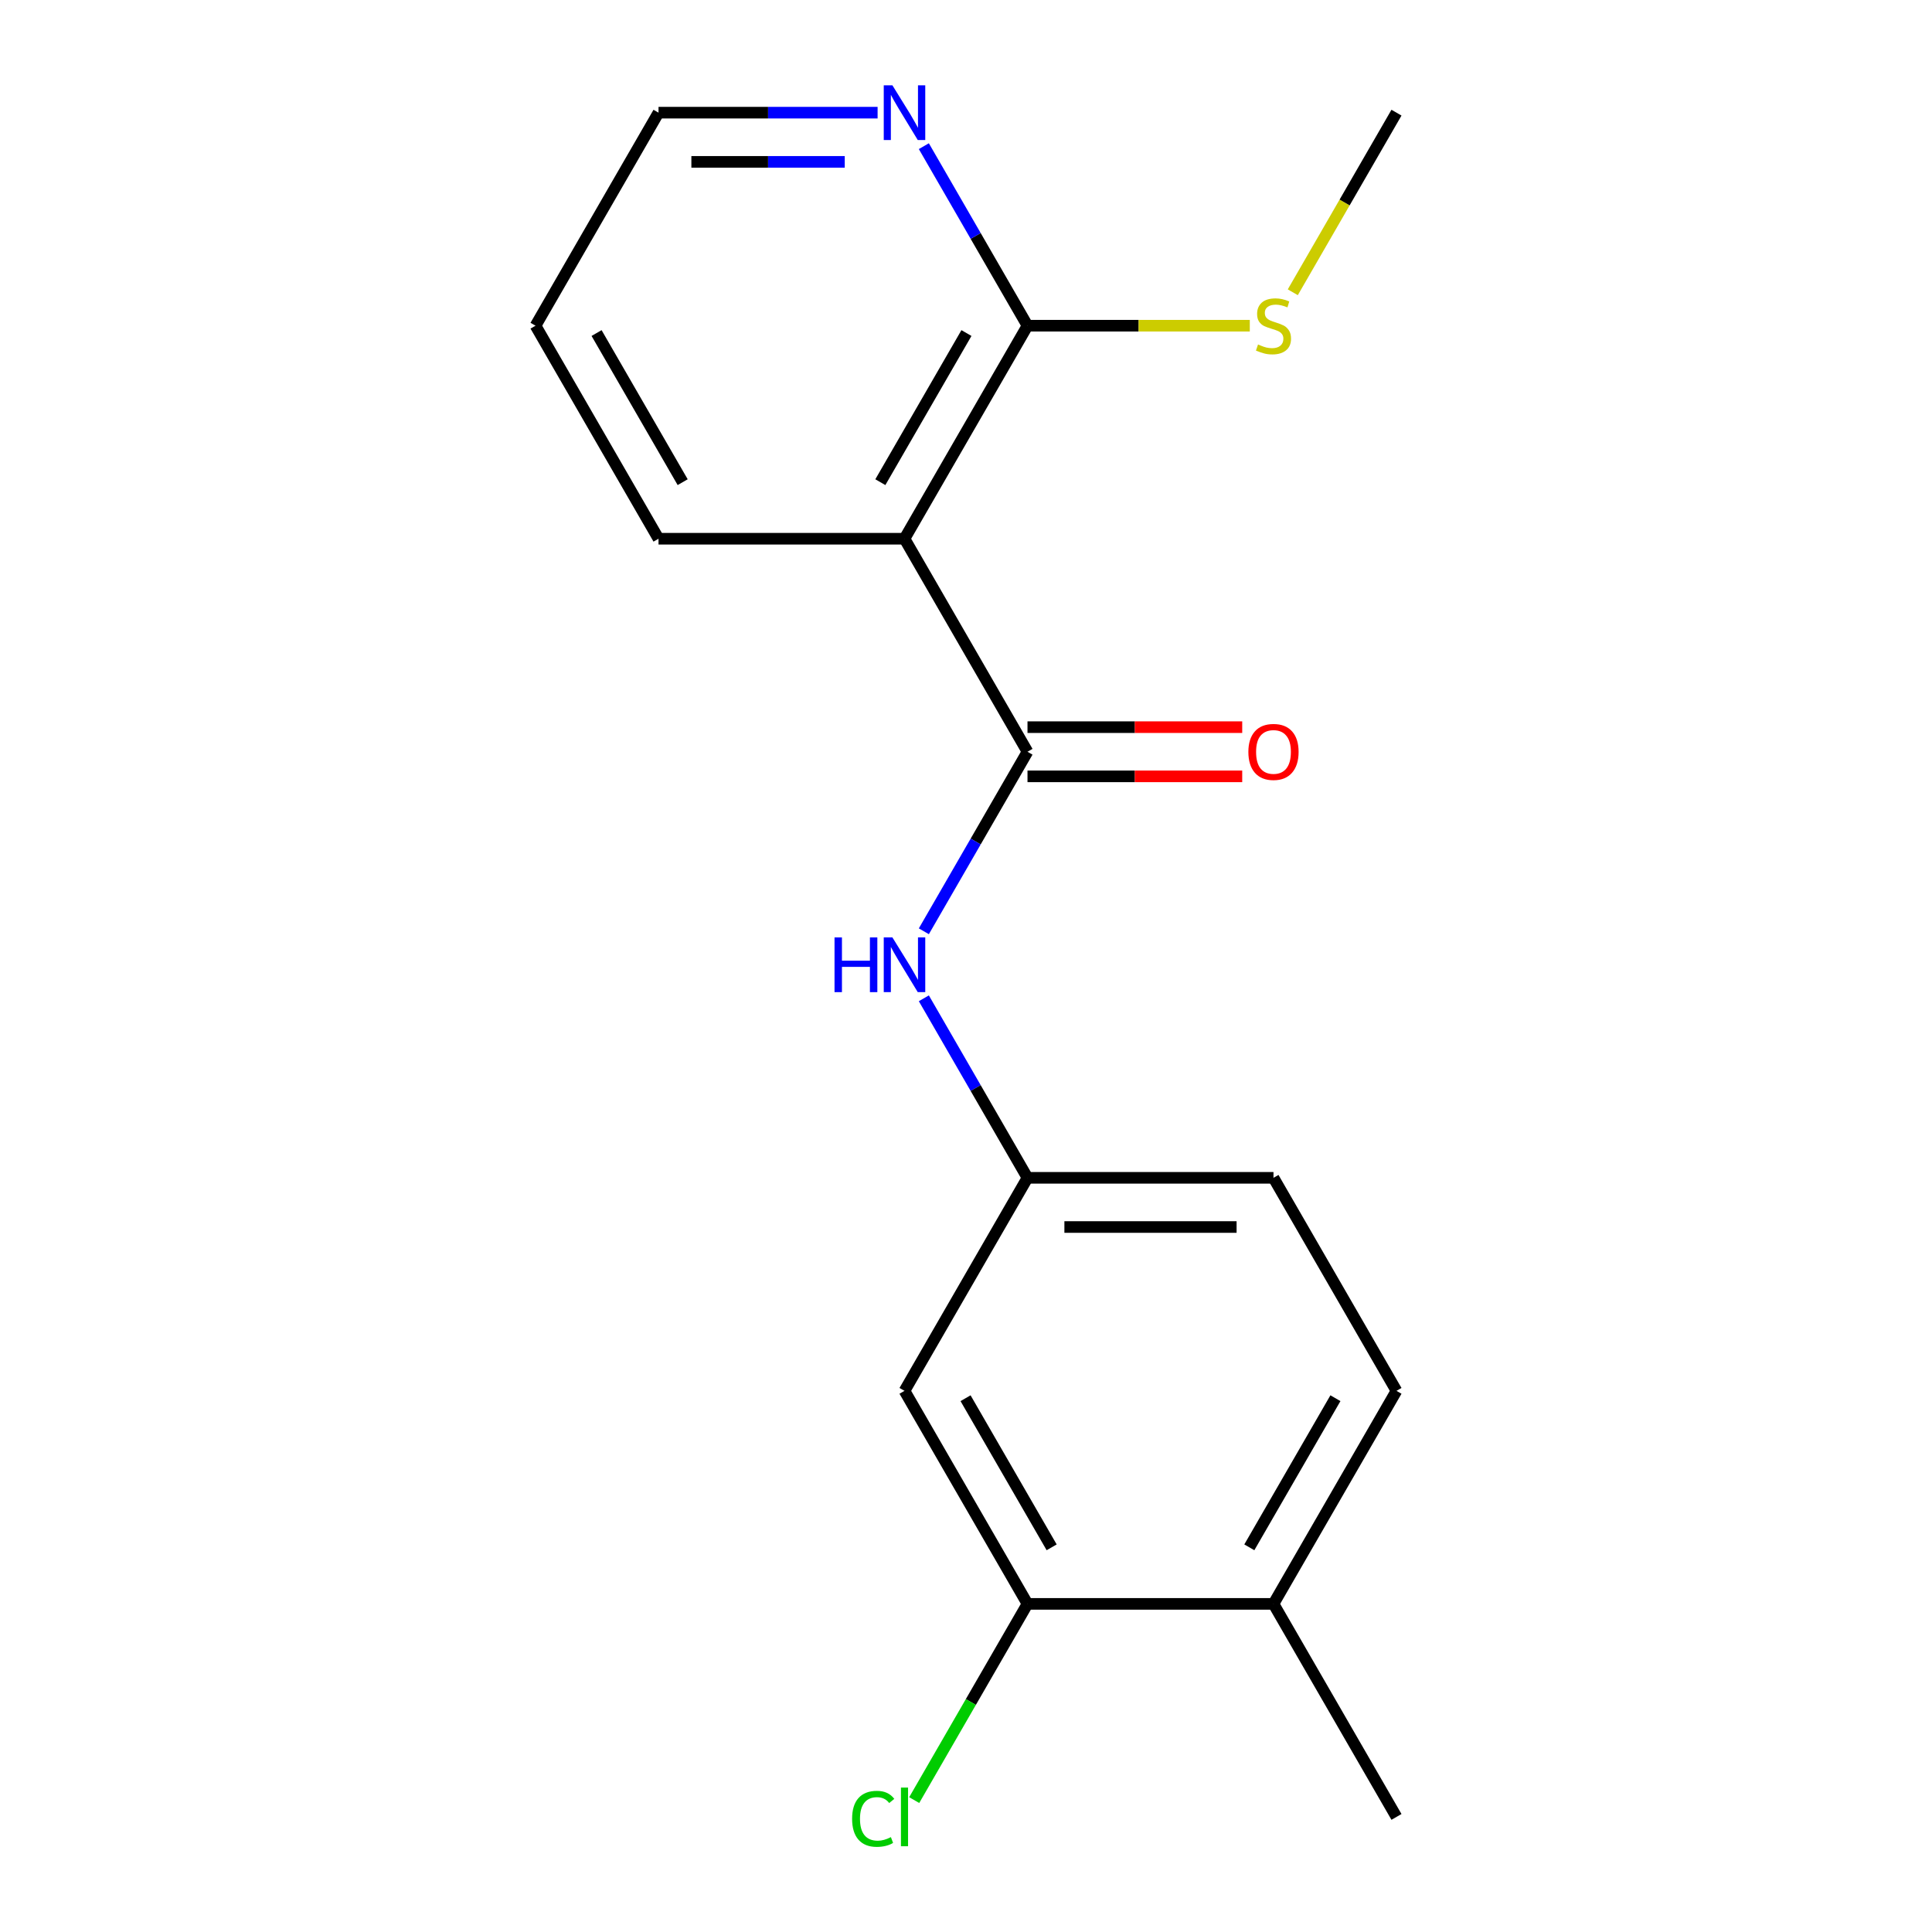 <?xml version='1.0' encoding='iso-8859-1'?>
<svg version='1.1' baseProfile='full'
              xmlns='http://www.w3.org/2000/svg'
                      xmlns:rdkit='http://www.rdkit.org/xml'
                      xmlns:xlink='http://www.w3.org/1999/xlink'
                  xml:space='preserve'
width='1000px' height='1000px' viewBox='0 0 1000 1000'>
<!-- END OF HEADER -->
<rect style='opacity:1.0;fill:#FFFFFF;stroke:none' width='1000' height='1000' x='0' y='0'> </rect>
<path class='bond-0' d='M 531.831,389.109 L 468.169,278.845' style='fill:none;fill-rule:evenodd;stroke:#000000;stroke-width:6px;stroke-linecap:butt;stroke-linejoin:miter;stroke-opacity:1' />
<path class='bond-2' d='M 531.831,389.109 L 505.007,435.57' style='fill:none;fill-rule:evenodd;stroke:#000000;stroke-width:6px;stroke-linecap:butt;stroke-linejoin:miter;stroke-opacity:1' />
<path class='bond-2' d='M 505.007,435.57 L 478.182,482.03' style='fill:none;fill-rule:evenodd;stroke:#0000FF;stroke-width:6px;stroke-linecap:butt;stroke-linejoin:miter;stroke-opacity:1' />
<path class='bond-7' d='M 531.831,401.841 L 587.4,401.841' style='fill:none;fill-rule:evenodd;stroke:#000000;stroke-width:6px;stroke-linecap:butt;stroke-linejoin:miter;stroke-opacity:1' />
<path class='bond-7' d='M 587.4,401.841 L 642.97,401.841' style='fill:none;fill-rule:evenodd;stroke:#FF0000;stroke-width:6px;stroke-linecap:butt;stroke-linejoin:miter;stroke-opacity:1' />
<path class='bond-7' d='M 531.831,376.377 L 587.4,376.377' style='fill:none;fill-rule:evenodd;stroke:#000000;stroke-width:6px;stroke-linecap:butt;stroke-linejoin:miter;stroke-opacity:1' />
<path class='bond-7' d='M 587.4,376.377 L 642.97,376.377' style='fill:none;fill-rule:evenodd;stroke:#FF0000;stroke-width:6px;stroke-linecap:butt;stroke-linejoin:miter;stroke-opacity:1' />
<path class='bond-1' d='M 468.169,278.845 L 531.831,168.581' style='fill:none;fill-rule:evenodd;stroke:#000000;stroke-width:6px;stroke-linecap:butt;stroke-linejoin:miter;stroke-opacity:1' />
<path class='bond-1' d='M 455.666,249.573 L 500.229,172.388' style='fill:none;fill-rule:evenodd;stroke:#000000;stroke-width:6px;stroke-linecap:butt;stroke-linejoin:miter;stroke-opacity:1' />
<path class='bond-13' d='M 468.169,278.845 L 340.847,278.845' style='fill:none;fill-rule:evenodd;stroke:#000000;stroke-width:6px;stroke-linecap:butt;stroke-linejoin:miter;stroke-opacity:1' />
<path class='bond-6' d='M 531.831,168.581 L 505.007,122.12' style='fill:none;fill-rule:evenodd;stroke:#000000;stroke-width:6px;stroke-linecap:butt;stroke-linejoin:miter;stroke-opacity:1' />
<path class='bond-6' d='M 505.007,122.12 L 478.182,75.659' style='fill:none;fill-rule:evenodd;stroke:#0000FF;stroke-width:6px;stroke-linecap:butt;stroke-linejoin:miter;stroke-opacity:1' />
<path class='bond-10' d='M 531.831,168.581 L 589.36,168.581' style='fill:none;fill-rule:evenodd;stroke:#000000;stroke-width:6px;stroke-linecap:butt;stroke-linejoin:miter;stroke-opacity:1' />
<path class='bond-10' d='M 589.36,168.581 L 646.89,168.581' style='fill:none;fill-rule:evenodd;stroke:#CCCC00;stroke-width:6px;stroke-linecap:butt;stroke-linejoin:miter;stroke-opacity:1' />
<path class='bond-5' d='M 478.182,516.716 L 505.007,563.177' style='fill:none;fill-rule:evenodd;stroke:#0000FF;stroke-width:6px;stroke-linecap:butt;stroke-linejoin:miter;stroke-opacity:1' />
<path class='bond-5' d='M 505.007,563.177 L 531.831,609.638' style='fill:none;fill-rule:evenodd;stroke:#000000;stroke-width:6px;stroke-linecap:butt;stroke-linejoin:miter;stroke-opacity:1' />
<path class='bond-3' d='M 531.831,830.166 L 468.169,719.902' style='fill:none;fill-rule:evenodd;stroke:#000000;stroke-width:6px;stroke-linecap:butt;stroke-linejoin:miter;stroke-opacity:1' />
<path class='bond-3' d='M 544.334,800.894 L 499.771,723.709' style='fill:none;fill-rule:evenodd;stroke:#000000;stroke-width:6px;stroke-linecap:butt;stroke-linejoin:miter;stroke-opacity:1' />
<path class='bond-11' d='M 531.831,830.166 L 502.512,880.948' style='fill:none;fill-rule:evenodd;stroke:#000000;stroke-width:6px;stroke-linecap:butt;stroke-linejoin:miter;stroke-opacity:1' />
<path class='bond-11' d='M 502.512,880.948 L 473.193,931.73' style='fill:none;fill-rule:evenodd;stroke:#00CC00;stroke-width:6px;stroke-linecap:butt;stroke-linejoin:miter;stroke-opacity:1' />
<path class='bond-19' d='M 531.831,830.166 L 659.153,830.166' style='fill:none;fill-rule:evenodd;stroke:#000000;stroke-width:6px;stroke-linecap:butt;stroke-linejoin:miter;stroke-opacity:1' />
<path class='bond-4' d='M 468.169,719.902 L 531.831,609.638' style='fill:none;fill-rule:evenodd;stroke:#000000;stroke-width:6px;stroke-linecap:butt;stroke-linejoin:miter;stroke-opacity:1' />
<path class='bond-12' d='M 531.831,609.638 L 659.153,609.638' style='fill:none;fill-rule:evenodd;stroke:#000000;stroke-width:6px;stroke-linecap:butt;stroke-linejoin:miter;stroke-opacity:1' />
<path class='bond-12' d='M 550.929,635.102 L 640.054,635.102' style='fill:none;fill-rule:evenodd;stroke:#000000;stroke-width:6px;stroke-linecap:butt;stroke-linejoin:miter;stroke-opacity:1' />
<path class='bond-18' d='M 454.246,58.316 L 397.547,58.316' style='fill:none;fill-rule:evenodd;stroke:#0000FF;stroke-width:6px;stroke-linecap:butt;stroke-linejoin:miter;stroke-opacity:1' />
<path class='bond-18' d='M 397.547,58.316 L 340.847,58.316' style='fill:none;fill-rule:evenodd;stroke:#000000;stroke-width:6px;stroke-linecap:butt;stroke-linejoin:miter;stroke-opacity:1' />
<path class='bond-18' d='M 437.237,83.781 L 397.547,83.781' style='fill:none;fill-rule:evenodd;stroke:#0000FF;stroke-width:6px;stroke-linecap:butt;stroke-linejoin:miter;stroke-opacity:1' />
<path class='bond-18' d='M 397.547,83.781 L 357.857,83.781' style='fill:none;fill-rule:evenodd;stroke:#000000;stroke-width:6px;stroke-linecap:butt;stroke-linejoin:miter;stroke-opacity:1' />
<path class='bond-8' d='M 659.153,830.166 L 722.814,719.902' style='fill:none;fill-rule:evenodd;stroke:#000000;stroke-width:6px;stroke-linecap:butt;stroke-linejoin:miter;stroke-opacity:1' />
<path class='bond-8' d='M 646.649,800.894 L 691.212,723.709' style='fill:none;fill-rule:evenodd;stroke:#000000;stroke-width:6px;stroke-linecap:butt;stroke-linejoin:miter;stroke-opacity:1' />
<path class='bond-15' d='M 659.153,830.166 L 722.814,940.43' style='fill:none;fill-rule:evenodd;stroke:#000000;stroke-width:6px;stroke-linecap:butt;stroke-linejoin:miter;stroke-opacity:1' />
<path class='bond-9' d='M 722.814,719.902 L 659.153,609.638' style='fill:none;fill-rule:evenodd;stroke:#000000;stroke-width:6px;stroke-linecap:butt;stroke-linejoin:miter;stroke-opacity:1' />
<path class='bond-16' d='M 669.143,151.277 L 695.978,104.797' style='fill:none;fill-rule:evenodd;stroke:#CCCC00;stroke-width:6px;stroke-linecap:butt;stroke-linejoin:miter;stroke-opacity:1' />
<path class='bond-16' d='M 695.978,104.797 L 722.814,58.316' style='fill:none;fill-rule:evenodd;stroke:#000000;stroke-width:6px;stroke-linecap:butt;stroke-linejoin:miter;stroke-opacity:1' />
<path class='bond-17' d='M 340.847,278.845 L 277.186,168.581' style='fill:none;fill-rule:evenodd;stroke:#000000;stroke-width:6px;stroke-linecap:butt;stroke-linejoin:miter;stroke-opacity:1' />
<path class='bond-17' d='M 353.351,249.573 L 308.788,172.388' style='fill:none;fill-rule:evenodd;stroke:#000000;stroke-width:6px;stroke-linecap:butt;stroke-linejoin:miter;stroke-opacity:1' />
<path class='bond-14' d='M 340.847,58.316 L 277.186,168.581' style='fill:none;fill-rule:evenodd;stroke:#000000;stroke-width:6px;stroke-linecap:butt;stroke-linejoin:miter;stroke-opacity:1' />
<path  class='atom-3' d='M 431.949 485.213
L 435.789 485.213
L 435.789 497.253
L 450.269 497.253
L 450.269 485.213
L 454.109 485.213
L 454.109 513.533
L 450.269 513.533
L 450.269 500.453
L 435.789 500.453
L 435.789 513.533
L 431.949 513.533
L 431.949 485.213
' fill='#0000FF'/>
<path  class='atom-3' d='M 461.909 485.213
L 471.189 500.213
Q 472.109 501.693, 473.589 504.373
Q 475.069 507.053, 475.149 507.213
L 475.149 485.213
L 478.909 485.213
L 478.909 513.533
L 475.029 513.533
L 465.069 497.133
Q 463.909 495.213, 462.669 493.013
Q 461.469 490.813, 461.109 490.133
L 461.109 513.533
L 457.429 513.533
L 457.429 485.213
L 461.909 485.213
' fill='#0000FF'/>
<path  class='atom-7' d='M 461.909 44.156
L 471.189 59.156
Q 472.109 60.636, 473.589 63.316
Q 475.069 65.996, 475.149 66.156
L 475.149 44.156
L 478.909 44.156
L 478.909 72.476
L 475.029 72.476
L 465.069 56.076
Q 463.909 54.156, 462.669 51.956
Q 461.469 49.756, 461.109 49.076
L 461.109 72.476
L 457.429 72.476
L 457.429 44.156
L 461.909 44.156
' fill='#0000FF'/>
<path  class='atom-8' d='M 646.153 389.189
Q 646.153 382.389, 649.513 378.589
Q 652.873 374.789, 659.153 374.789
Q 665.433 374.789, 668.793 378.589
Q 672.153 382.389, 672.153 389.189
Q 672.153 396.069, 668.753 399.989
Q 665.353 403.869, 659.153 403.869
Q 652.913 403.869, 649.513 399.989
Q 646.153 396.109, 646.153 389.189
M 659.153 400.669
Q 663.473 400.669, 665.793 397.789
Q 668.153 394.869, 668.153 389.189
Q 668.153 383.629, 665.793 380.829
Q 663.473 377.989, 659.153 377.989
Q 654.833 377.989, 652.473 380.789
Q 650.153 383.589, 650.153 389.189
Q 650.153 394.909, 652.473 397.789
Q 654.833 400.669, 659.153 400.669
' fill='#FF0000'/>
<path  class='atom-11' d='M 651.153 178.301
Q 651.473 178.421, 652.793 178.981
Q 654.113 179.541, 655.553 179.901
Q 657.033 180.221, 658.473 180.221
Q 661.153 180.221, 662.713 178.941
Q 664.273 177.621, 664.273 175.341
Q 664.273 173.781, 663.473 172.821
Q 662.713 171.861, 661.513 171.341
Q 660.313 170.821, 658.313 170.221
Q 655.793 169.461, 654.273 168.741
Q 652.793 168.021, 651.713 166.501
Q 650.673 164.981, 650.673 162.421
Q 650.673 158.861, 653.073 156.661
Q 655.513 154.461, 660.313 154.461
Q 663.593 154.461, 667.313 156.021
L 666.393 159.101
Q 662.993 157.701, 660.433 157.701
Q 657.673 157.701, 656.153 158.861
Q 654.633 159.981, 654.673 161.941
Q 654.673 163.461, 655.433 164.381
Q 656.233 165.301, 657.353 165.821
Q 658.513 166.341, 660.433 166.941
Q 662.993 167.741, 664.513 168.541
Q 666.033 169.341, 667.113 170.981
Q 668.233 172.581, 668.233 175.341
Q 668.233 179.261, 665.593 181.381
Q 662.993 183.461, 658.633 183.461
Q 656.113 183.461, 654.193 182.901
Q 652.313 182.381, 650.073 181.461
L 651.153 178.301
' fill='#CCCC00'/>
<path  class='atom-12' d='M 441.049 941.41
Q 441.049 934.37, 444.329 930.69
Q 447.649 926.97, 453.929 926.97
Q 459.769 926.97, 462.889 931.09
L 460.249 933.25
Q 457.969 930.25, 453.929 930.25
Q 449.649 930.25, 447.369 933.13
Q 445.129 935.97, 445.129 941.41
Q 445.129 947.01, 447.449 949.89
Q 449.809 952.77, 454.369 952.77
Q 457.489 952.77, 461.129 950.89
L 462.249 953.89
Q 460.769 954.85, 458.529 955.41
Q 456.289 955.97, 453.809 955.97
Q 447.649 955.97, 444.329 952.21
Q 441.049 948.45, 441.049 941.41
' fill='#00CC00'/>
<path  class='atom-12' d='M 466.329 925.25
L 470.009 925.25
L 470.009 955.61
L 466.329 955.61
L 466.329 925.25
' fill='#00CC00'/>
</svg>
